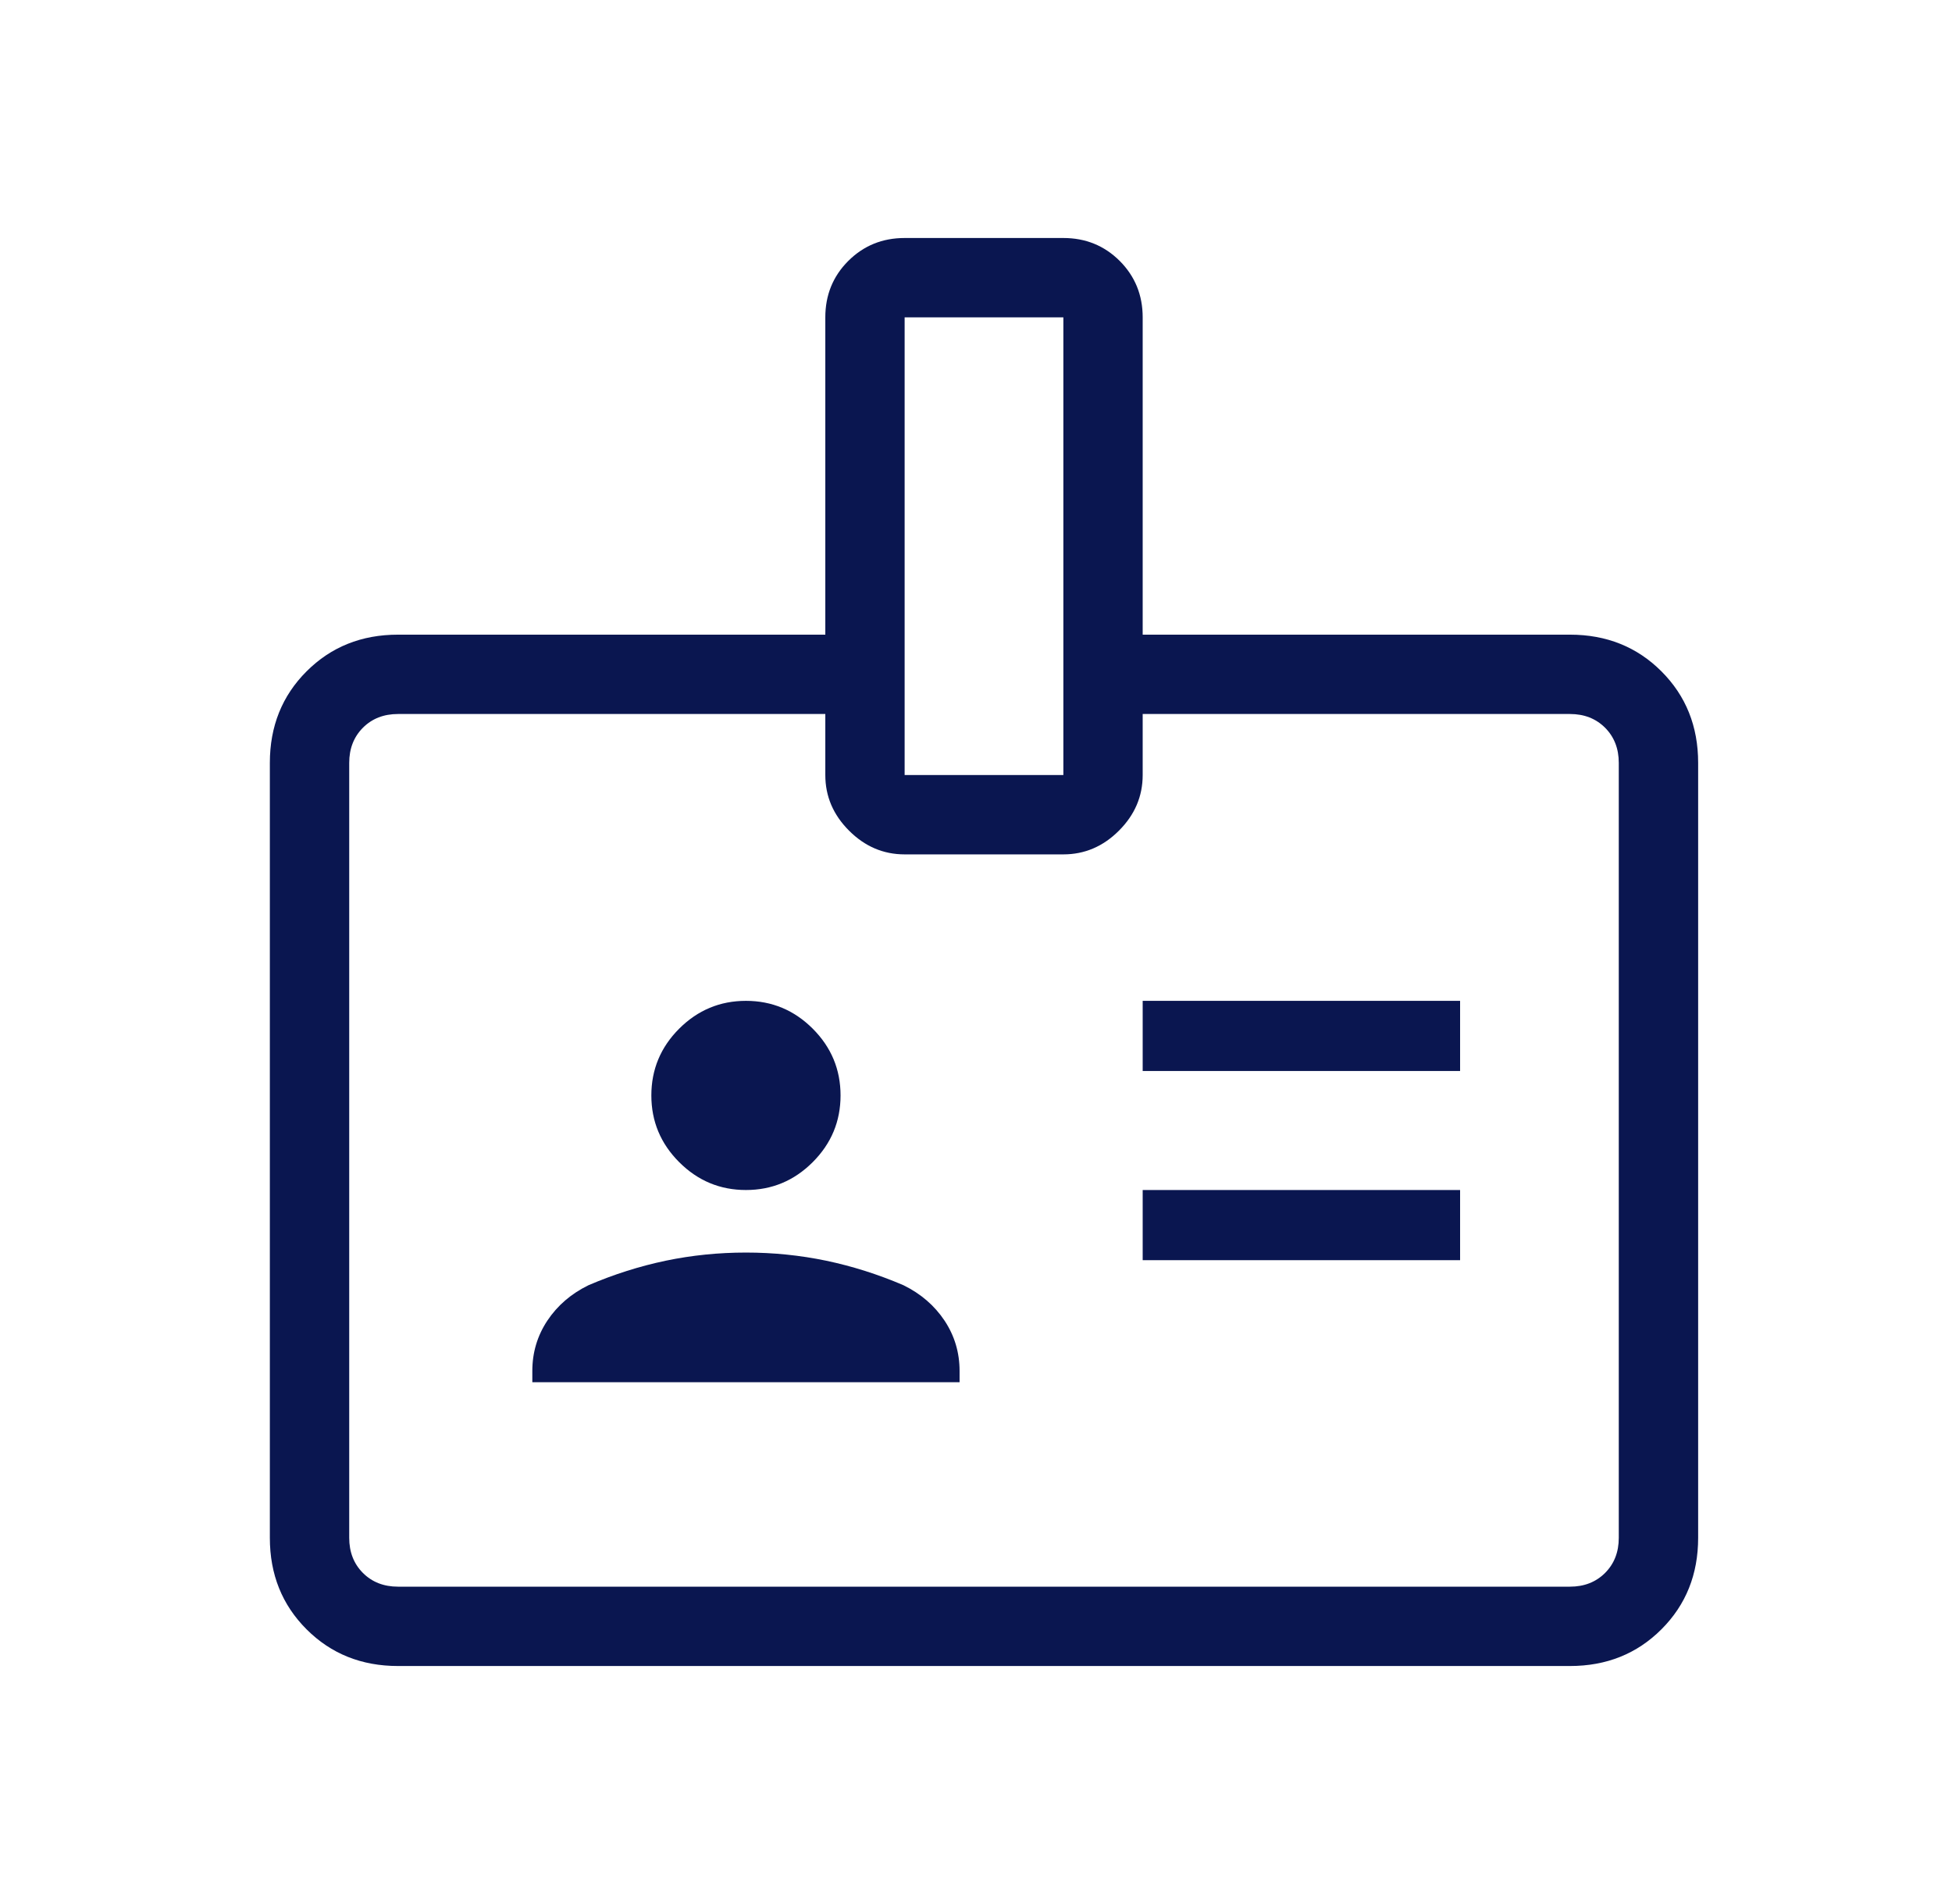 <svg xmlns="http://www.w3.org/2000/svg" width="41" height="40" viewBox="0 0 41 40" fill="none"><mask id="mask0_3120_18248" style="mask-type:alpha" maskUnits="userSpaceOnUse" x="0" y="0" width="41" height="40"><rect x="0.668" width="40" height="40" fill="#D9D9D9"></rect></mask><g mask="url(#mask0_3120_18248)"><path d="M8.36 35C7.593 35 6.953 34.743 6.439 34.229C5.925 33.715 5.668 33.075 5.668 32.307V16.026C5.668 15.259 5.925 14.618 6.439 14.104C6.953 13.59 7.593 13.333 8.36 13.333H17.335V6.667C17.335 6.199 17.495 5.804 17.817 5.482C18.139 5.161 18.533 5 19.001 5H22.335C22.803 5 23.197 5.161 23.519 5.482C23.84 5.804 24.001 6.199 24.001 6.667V13.333H32.975C33.743 13.333 34.383 13.59 34.897 14.104C35.411 14.618 35.668 15.259 35.668 16.026V32.307C35.668 33.075 35.411 33.715 34.897 34.229C34.383 34.743 33.743 35 32.975 35H8.36ZM8.36 33.333H32.975C33.275 33.333 33.52 33.237 33.713 33.045C33.905 32.852 34.001 32.607 34.001 32.307V16.026C34.001 15.727 33.905 15.481 33.713 15.288C33.52 15.096 33.275 15 32.975 15H24.001V16.282C24.001 16.729 23.835 17.118 23.503 17.45C23.171 17.783 22.781 17.949 22.335 17.949H19.001C18.555 17.949 18.165 17.783 17.833 17.45C17.501 17.118 17.335 16.729 17.335 16.282V15H8.36C8.061 15 7.815 15.096 7.623 15.288C7.431 15.481 7.335 15.727 7.335 16.026V32.307C7.335 32.607 7.431 32.852 7.623 33.045C7.815 33.237 8.061 33.333 8.36 33.333ZM11.181 29.038H20.155V28.801C20.155 28.415 20.05 28.062 19.84 27.745C19.629 27.428 19.341 27.179 18.976 27C18.441 26.771 17.9 26.6 17.352 26.485C16.804 26.371 16.243 26.314 15.668 26.314C15.093 26.314 14.532 26.371 13.984 26.485C13.436 26.6 12.895 26.771 12.361 27C11.995 27.179 11.707 27.428 11.496 27.745C11.286 28.062 11.181 28.415 11.181 28.801V29.038ZM24.001 26.474H30.668V25H24.001V26.474ZM15.668 25C16.213 25 16.68 24.805 17.07 24.415C17.46 24.025 17.655 23.558 17.655 23.013C17.655 22.468 17.46 22 17.07 21.61C16.68 21.221 16.213 21.026 15.668 21.026C15.123 21.026 14.656 21.221 14.266 21.61C13.876 22 13.681 22.468 13.681 23.013C13.681 23.558 13.876 24.025 14.266 24.415C14.656 24.805 15.123 25 15.668 25ZM24.001 22.5H30.668V21.026H24.001V22.5ZM19.001 16.282H22.335V6.667H19.001V16.282Z" fill="#0A1650"></path></g></svg>